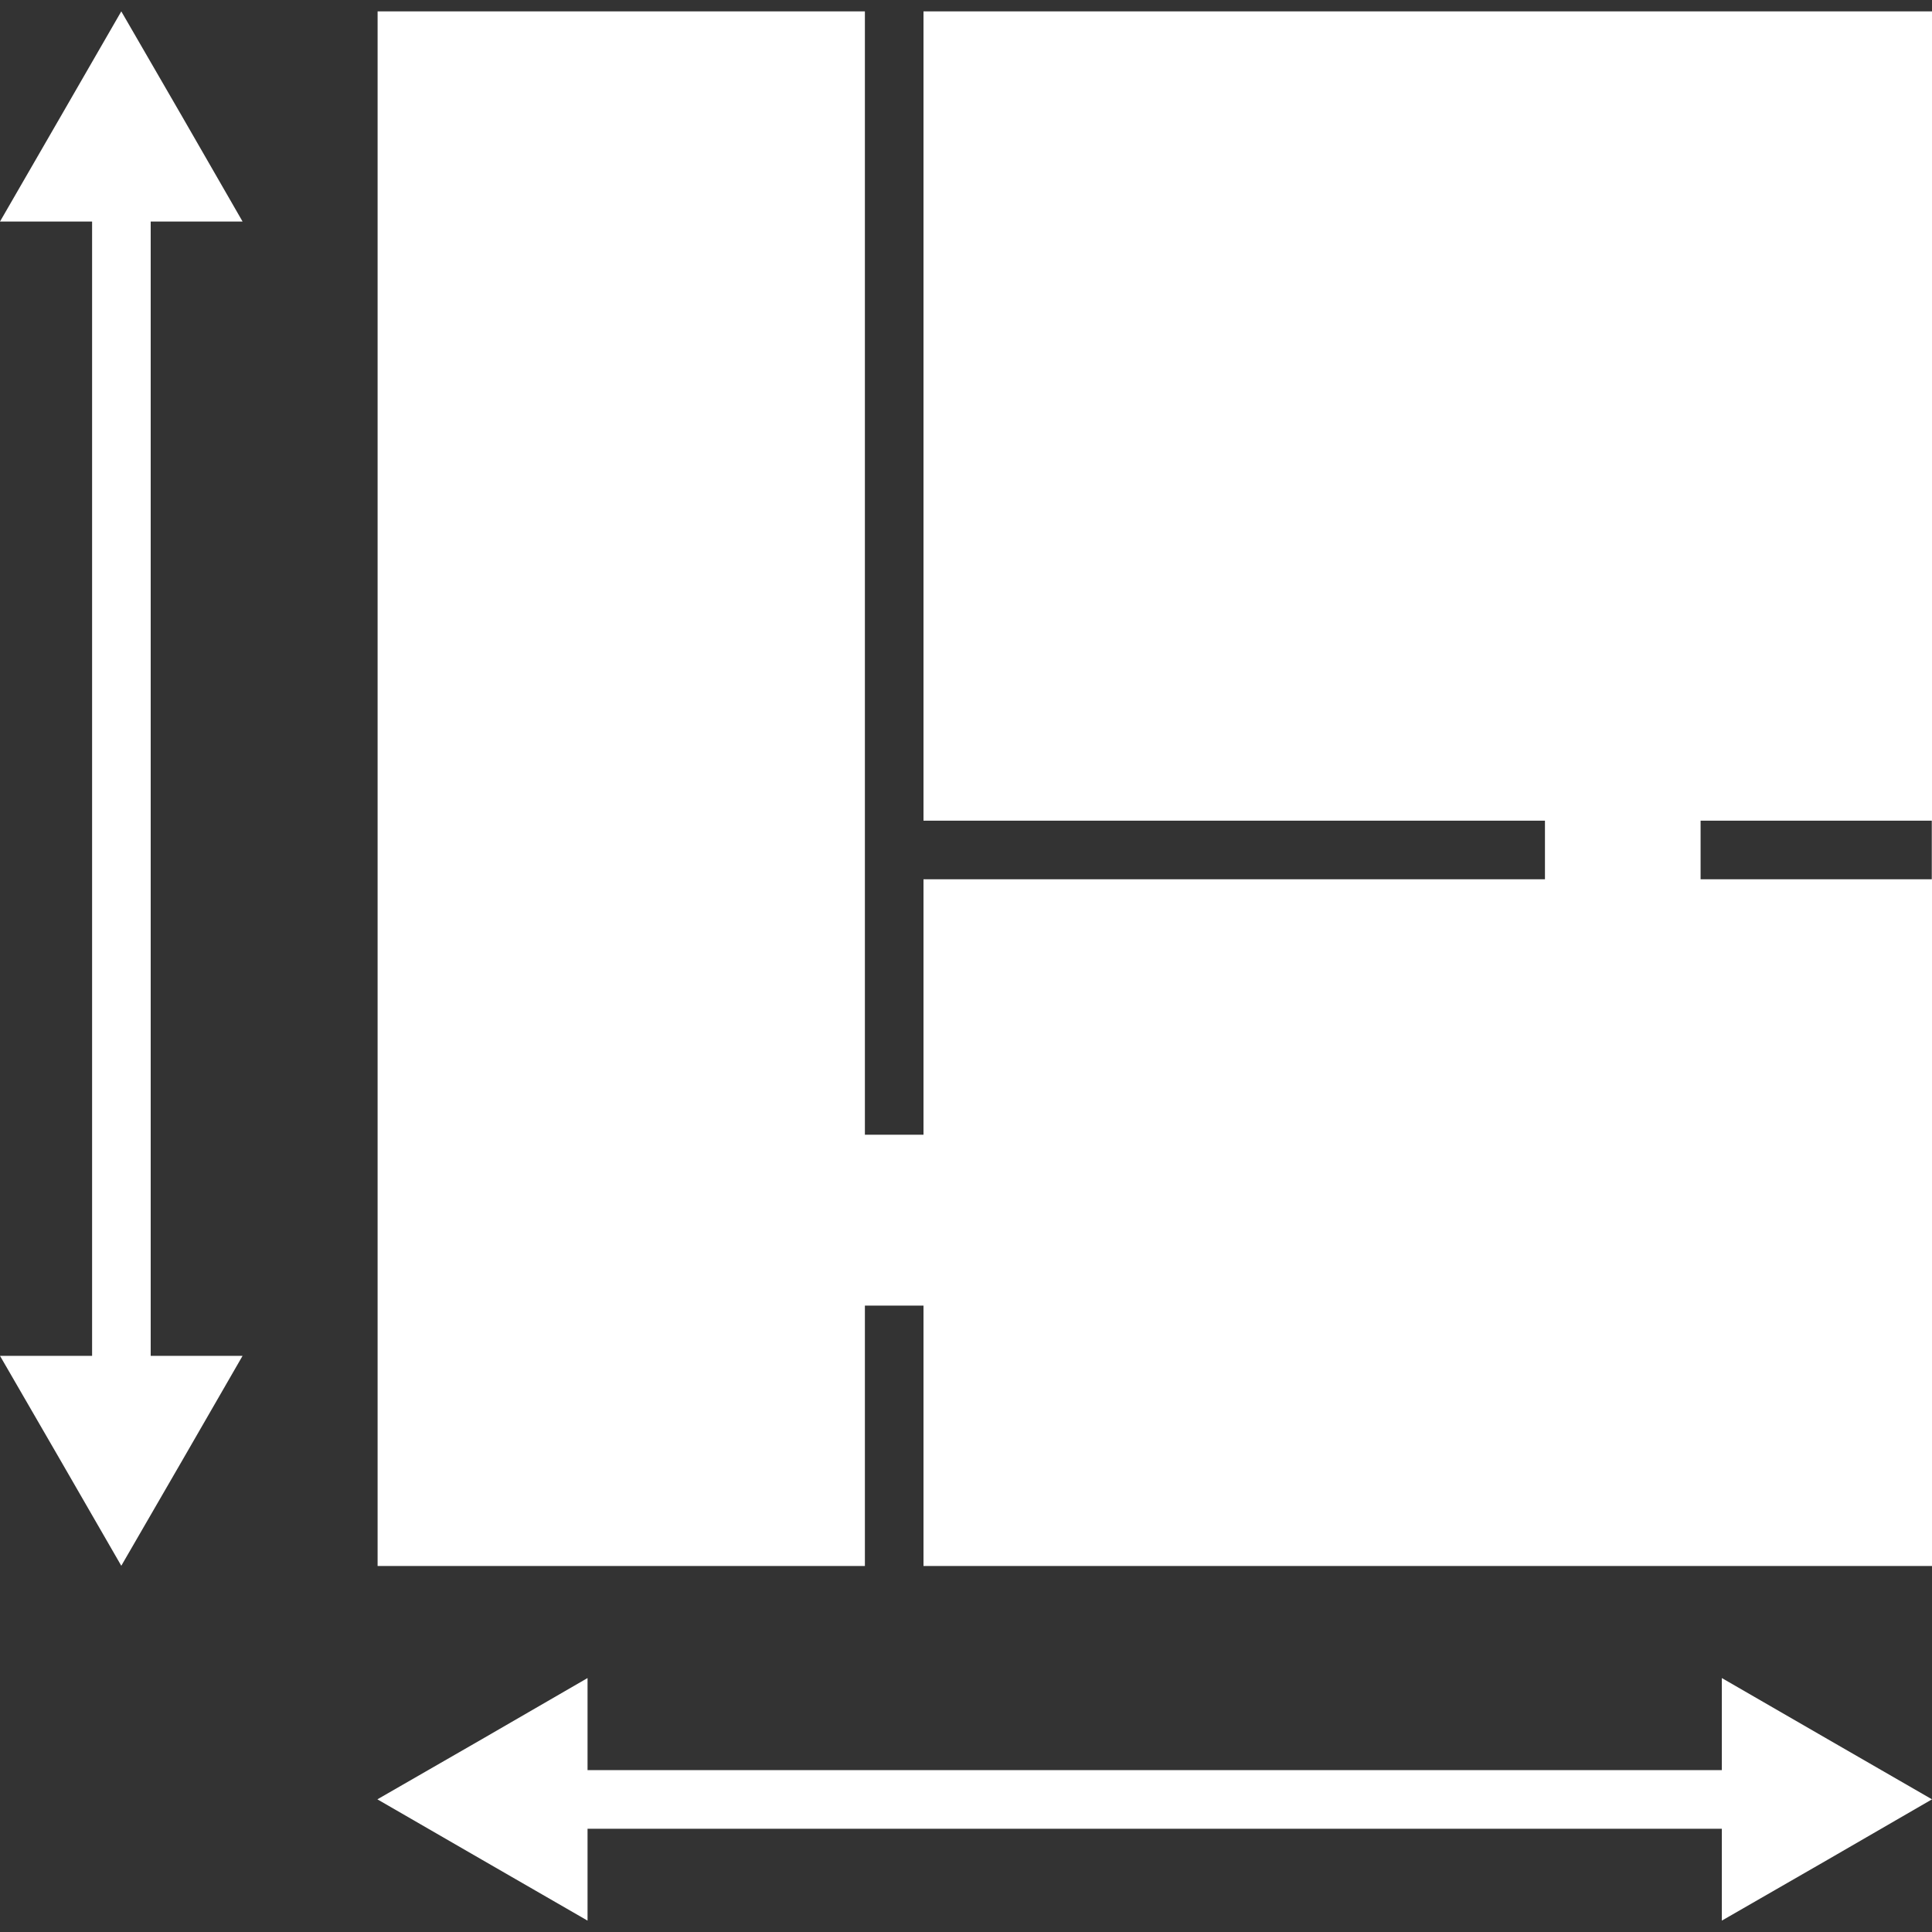 <?xml version="1.0" encoding="UTF-8"?> <svg xmlns="http://www.w3.org/2000/svg" id="Capa_1" data-name="Capa 1" viewBox="0 0 90 90"><rect x="0" y="0" width="90" height="90" fill="#333333" stroke="none"/><defs><style> .cls-1 { fill: #fff; stroke-width: 0px; } </style></defs><path class="cls-1" d="M43.02.53v37.7h28.95v2.73h-28.95v11.9h-2.73V.53h-22.7v72.42h22.7v-12.13h2.73v12.13h46.98V.53h-46.98ZM89.99,40.96h-10.77v-2.73h10.77v2.73Z"></path><polygon class="cls-1" points="80.21 78.17 80.21 82.46 27.37 82.46 27.37 78.17 22.48 81 17.58 83.82 22.48 86.65 27.37 89.47 27.37 85.19 80.21 85.19 80.21 89.47 85.11 86.65 90 83.82 85.11 81 80.21 78.17"></polygon><polygon class="cls-1" points="11.3 10.32 8.48 5.42 5.65 .53 2.83 5.42 0 10.32 4.29 10.32 4.29 63.16 0 63.16 2.83 68.05 5.65 72.94 8.48 68.05 11.3 63.16 7.02 63.16 7.02 10.32 11.3 10.32"></polygon></svg> 